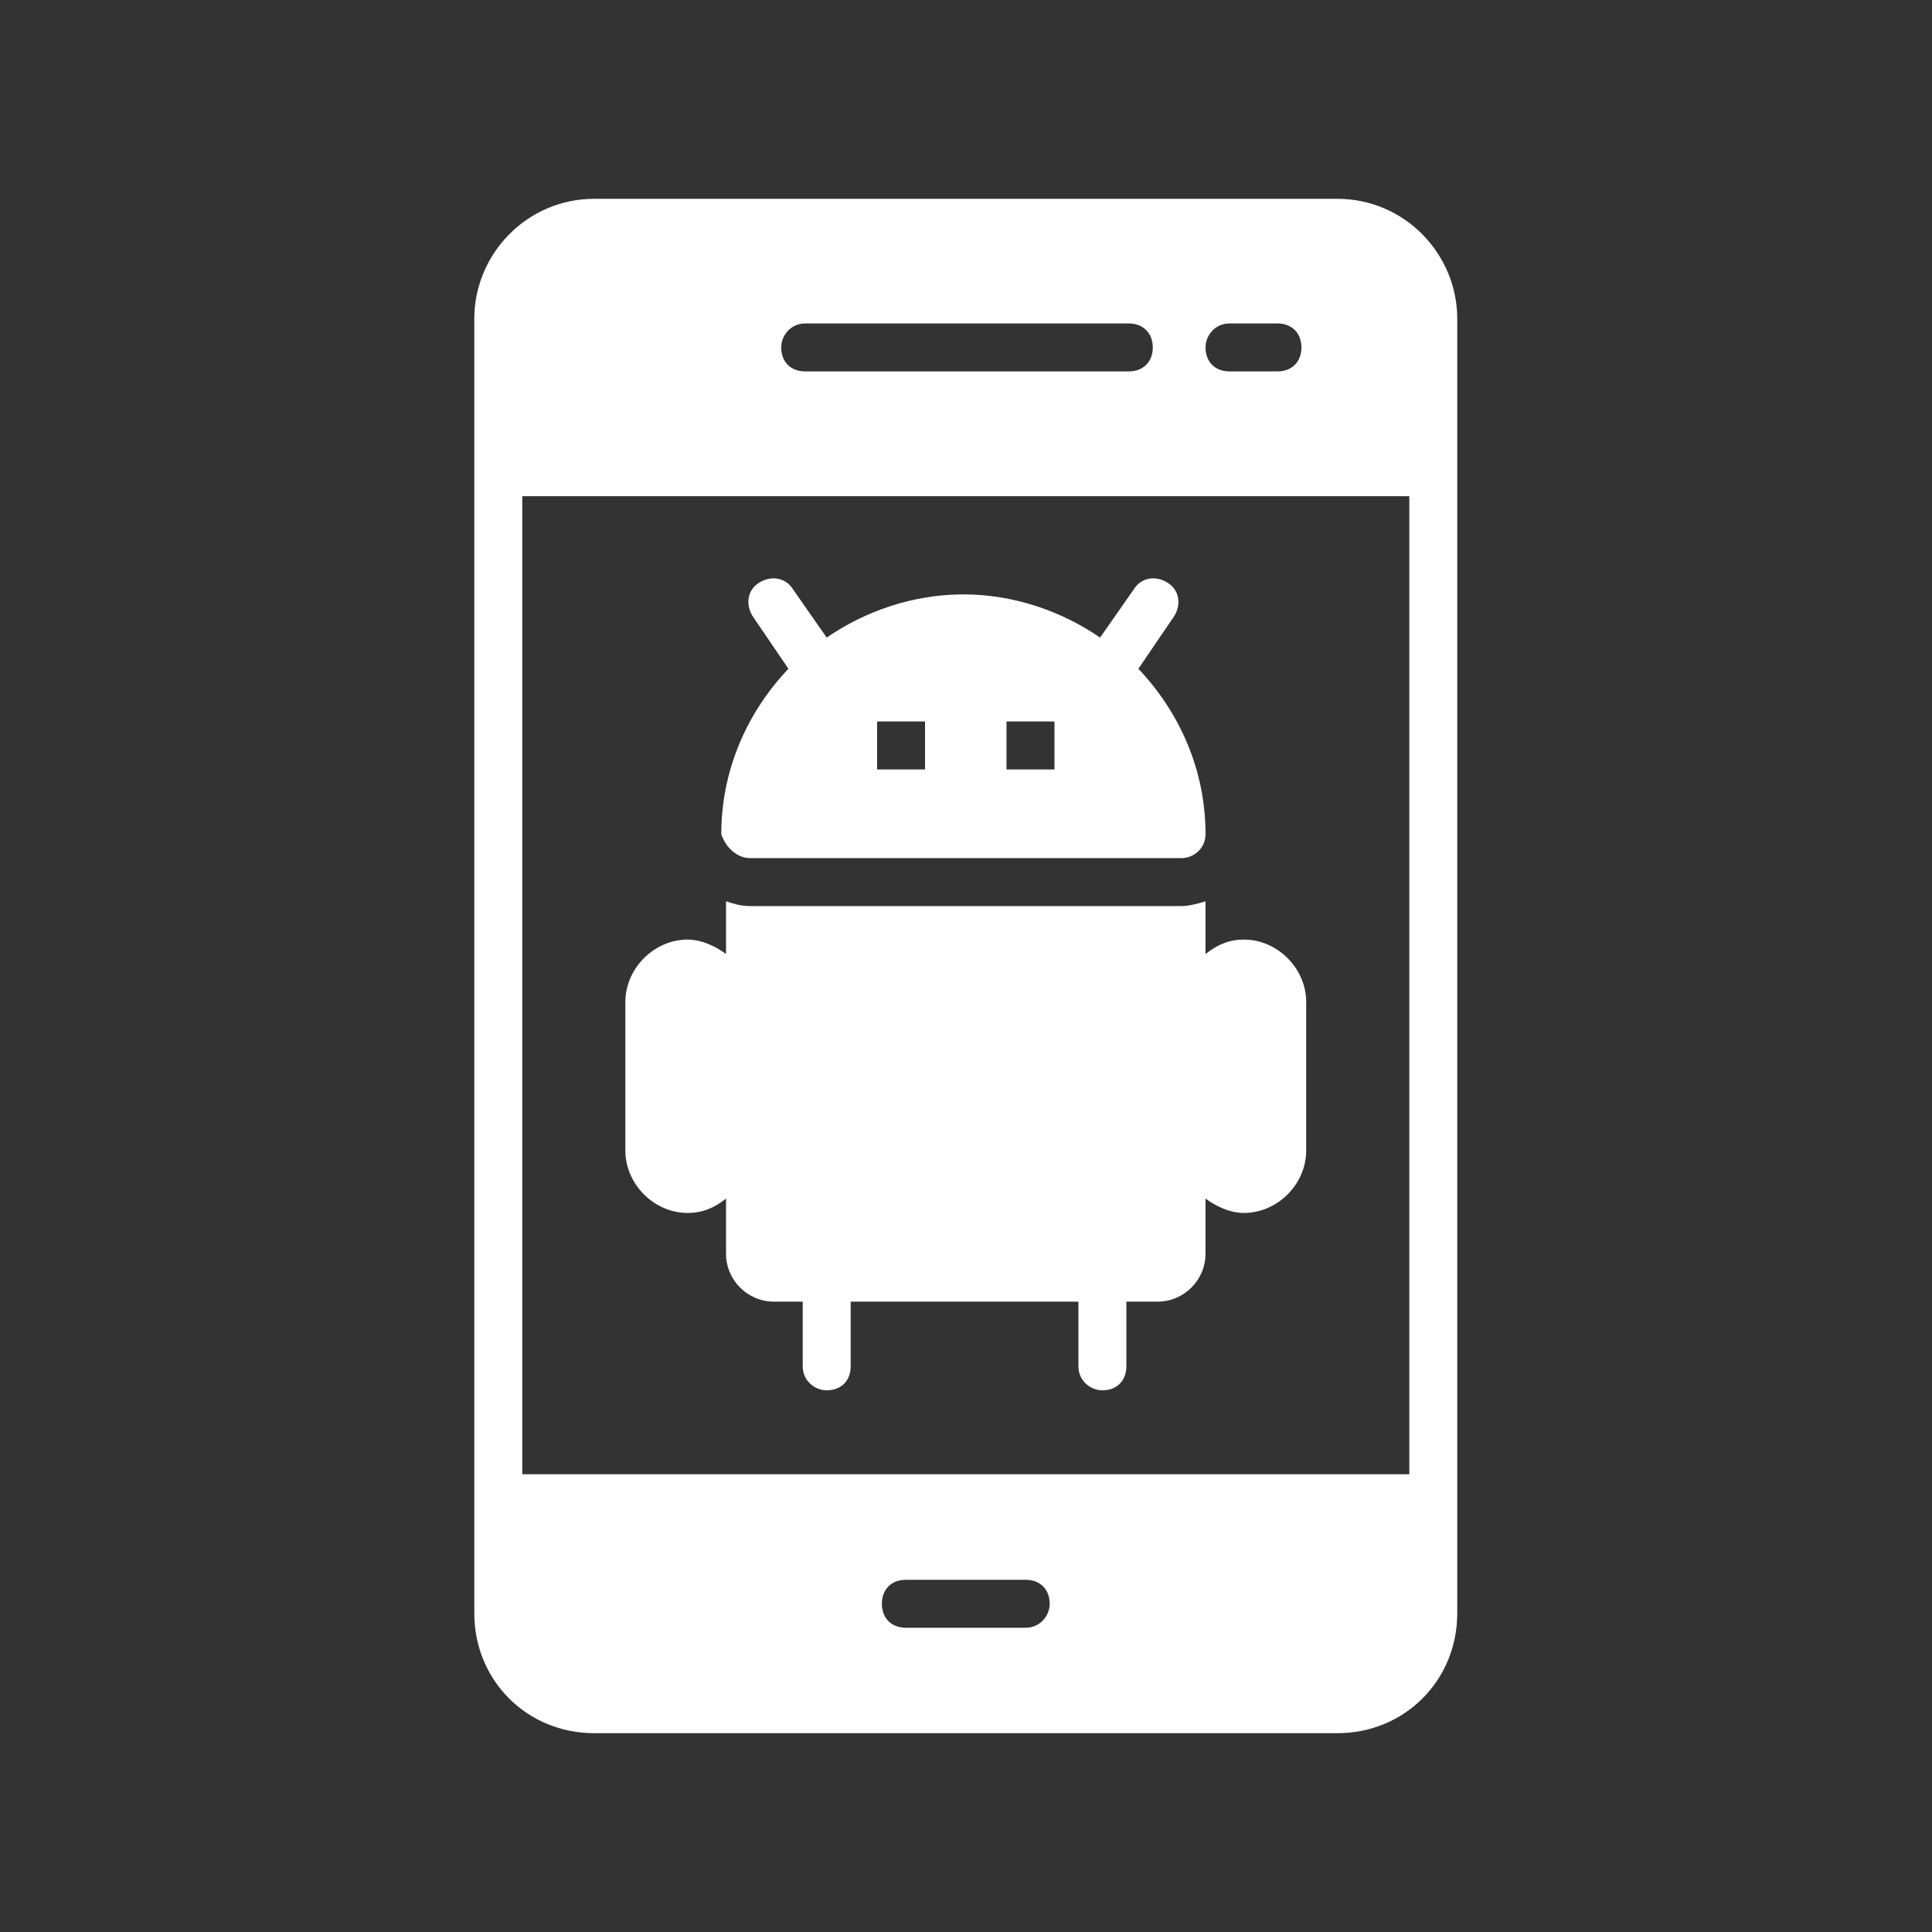 <svg xmlns="http://www.w3.org/2000/svg" xmlns:xlink="http://www.w3.org/1999/xlink" width="500" zoomAndPan="magnify" viewBox="0 0 375 375" height="500" preserveAspectRatio="xMidYMid meet" version="1.0"><rect x="0" y="0" width="375" height="375" fill="#333333" stroke="none"/><defs><clipPath id="cfc399b19f"><path d="M 92.062 38 L 283 38 L 283 337 L 92.062 337 Z M 92.062 38 " clip-rule="nonzero"/></clipPath></defs><g clip-path="url(#cfc399b19f)"><path fill="#ffffff" d="M 273.547 286.148 L 101.371 286.148 L 101.371 96.309 L 273.547 96.309 Z M 199.09 315.945 L 175.824 315.945 C 173.023 315.945 171.172 314.066 171.172 311.293 C 171.172 308.488 173.023 306.637 175.824 306.637 L 199.09 306.637 C 201.867 306.637 203.746 308.488 203.746 311.293 C 203.746 313.617 201.867 315.945 199.09 315.945 Z M 156.285 62.781 L 219.105 62.781 C 221.883 62.781 223.758 64.66 223.758 67.438 C 223.758 70.238 221.883 72.09 219.105 72.09 L 156.285 72.09 C 153.48 72.09 151.633 70.238 151.633 67.438 C 151.633 65.109 153.48 62.781 156.285 62.781 Z M 238.645 62.781 L 247.953 62.781 C 250.754 62.781 252.605 64.66 252.605 67.438 C 252.605 70.238 250.754 72.09 247.953 72.09 L 238.645 72.09 C 235.844 72.09 233.992 70.238 233.992 67.438 C 233.992 65.109 235.844 62.781 238.645 62.781 Z M 259.586 38.59 L 115.328 38.59 C 102.293 38.59 92.062 49.297 92.062 61.859 L 92.062 313.141 C 92.062 326.176 102.293 336.41 115.328 336.41 L 259.586 336.41 C 272.621 336.41 282.852 326.176 282.852 313.141 L 282.852 61.859 C 282.852 49.297 272.621 38.59 259.586 38.59 " fill-opacity="1" fill-rule="nonzero"/></g><path fill="#ffffff" d="M 170.246 140.039 L 179.551 140.039 L 179.551 149.348 L 170.246 149.348 Z M 195.363 140.039 L 204.672 140.039 L 204.672 149.348 L 195.363 149.348 Z M 145.578 166.559 L 229.34 166.559 C 231.664 166.559 233.992 164.707 233.992 161.906 C 233.992 149.348 228.891 138.191 220.957 129.809 L 227.938 119.551 C 229.34 117.223 228.891 114.445 226.535 113.047 C 224.234 111.645 221.434 112.121 220.031 114.445 L 213.527 123.754 C 206.07 118.625 196.766 115.371 186.98 115.371 C 177.227 115.371 167.918 118.625 160.461 123.754 L 153.957 114.445 C 152.559 112.121 149.754 111.645 147.426 113.047 C 145.102 114.445 144.652 117.223 146.055 119.551 L 153.031 129.809 C 145.102 138.164 140 149.348 140 161.906 C 140.922 164.707 143.25 166.559 145.578 166.559 " fill-opacity="1" fill-rule="nonzero"/><path fill="#ffffff" d="M 133.469 235.434 C 136.27 235.434 138.598 234.512 140.922 232.633 L 140.922 243.34 C 140.922 248.469 145.102 252.648 150.23 252.648 L 155.809 252.648 L 155.809 265.207 C 155.809 268.008 158.137 269.859 160.461 269.859 C 163.266 269.859 165.117 268.008 165.117 265.207 L 165.117 252.648 L 209.324 252.648 L 209.324 265.207 C 209.324 268.008 211.648 269.859 213.977 269.859 C 216.754 269.859 218.629 268.008 218.629 265.207 L 218.629 252.648 L 224.684 252.648 C 229.789 252.648 233.992 248.469 233.992 243.34 L 233.992 232.633 C 235.844 234.035 238.645 235.434 241.449 235.434 C 247.953 235.434 253.531 229.855 253.531 223.324 L 253.531 194.48 C 253.531 187.977 247.953 182.371 241.449 182.371 C 238.645 182.371 236.32 183.324 233.992 185.172 L 233.992 174.941 C 232.59 175.391 230.715 175.867 229.34 175.867 L 145.578 175.867 C 143.699 175.867 142.324 175.391 140.922 174.941 L 140.922 185.172 C 139.047 183.773 136.27 182.371 133.469 182.371 C 126.965 182.371 121.383 187.977 121.383 194.48 L 121.383 223.324 C 121.383 229.855 126.965 235.434 133.469 235.434 " fill-opacity="1" fill-rule="nonzero"/></svg>